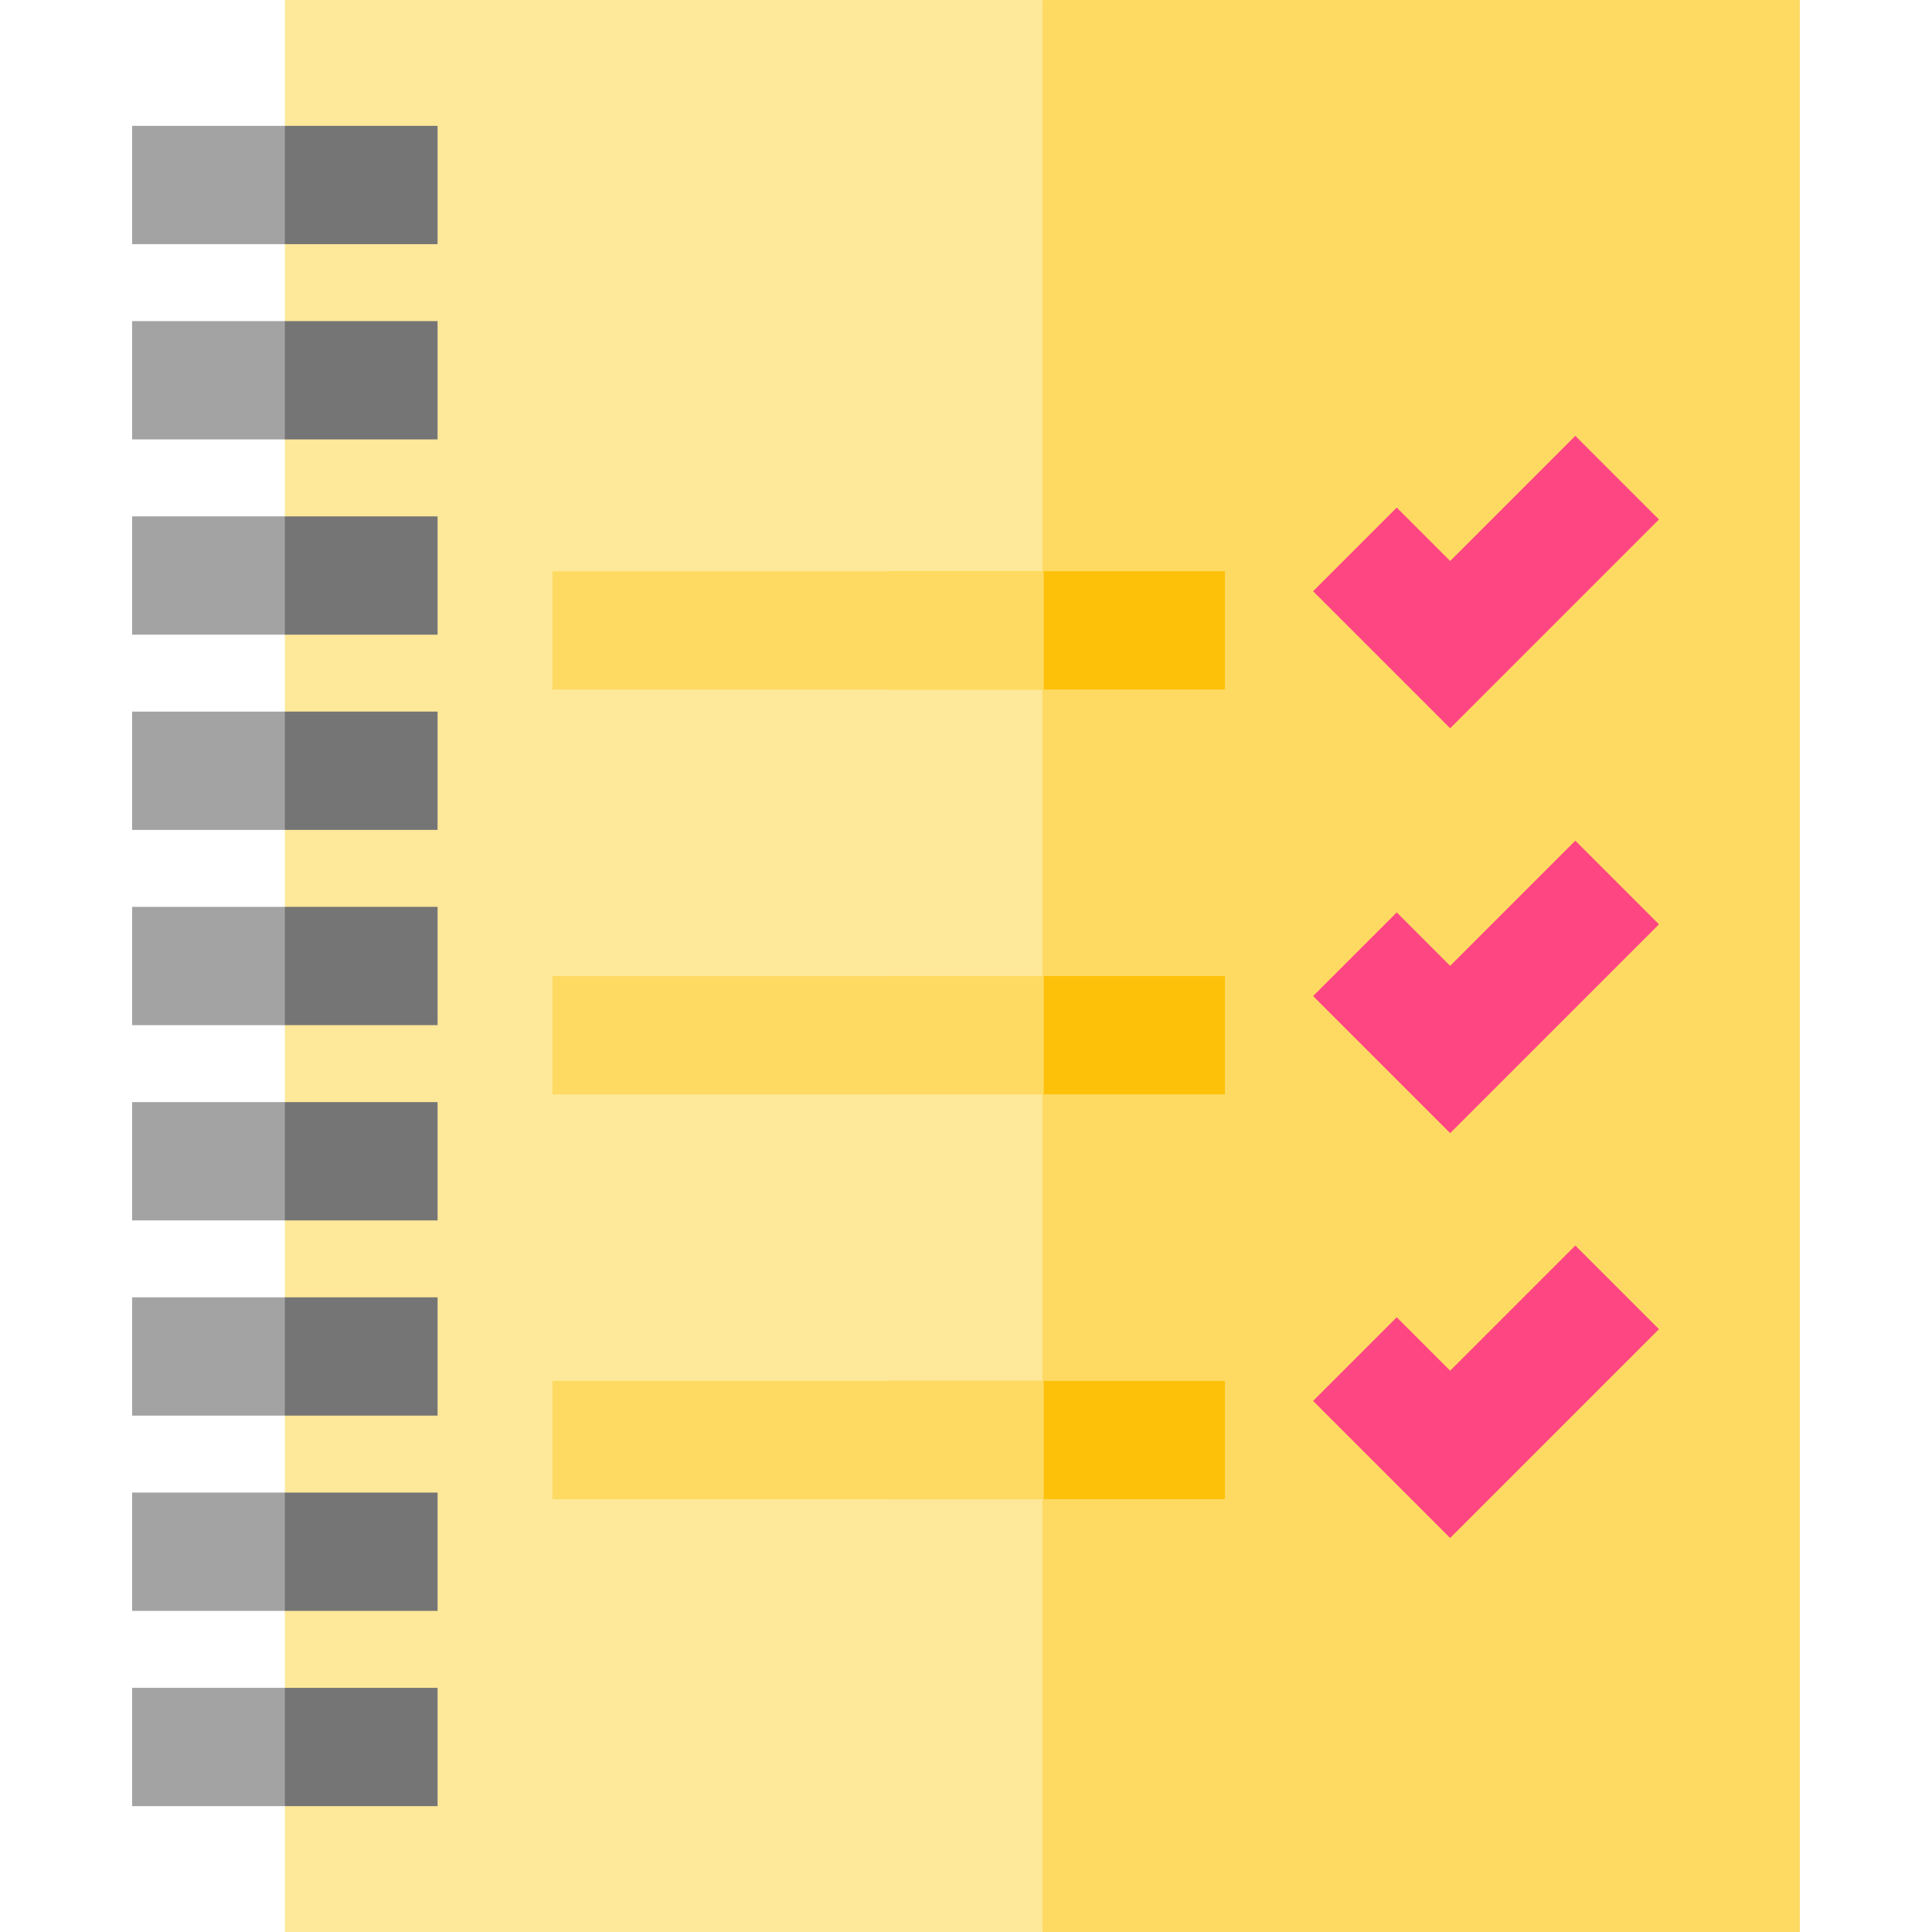 <?xml version="1.0" encoding="iso-8859-1"?>
<!-- Generator: Adobe Illustrator 19.0.0, SVG Export Plug-In . SVG Version: 6.00 Build 0)  -->
<svg version="1.1" id="Layer_1" xmlns="http://www.w3.org/2000/svg" xmlns:xlink="http://www.w3.org/1999/xlink" x="0px" y="0px"
	 viewBox="0 0 489.362 489.362" style="enable-background:new 0 0 489.362 489.362;" xml:space="preserve">
<polygon style="fill:#FEDA63;" points="455.89,0 264.022,0 234.037,244.681 264.022,489.362 455.89,489.362 "/>
<rect x="72.153" style="fill:#FEE899;" width="191.87" height="489.362"/>
<g>
	<polygon style="fill:#757575;" points="110.834,31.885 72.154,31.885 52.164,46.866 72.154,61.846 110.834,61.846 	"/>
	<polygon style="fill:#757575;" points="110.834,81.339 72.154,81.339 52.164,96.32 72.154,111.3 110.834,111.3 	"/>
	<polygon style="fill:#757575;" points="110.834,130.794 72.154,130.794 52.164,145.774 72.154,160.755 110.834,160.755 	"/>
	<polygon style="fill:#757575;" points="110.834,180.247 72.154,180.247 52.164,195.228 72.154,210.208 110.834,210.208 	"/>
	<polygon style="fill:#757575;" points="110.834,229.701 72.154,229.701 52.164,244.681 72.154,259.662 110.834,259.662 	"/>
	<polygon style="fill:#757575;" points="110.834,279.154 72.154,279.154 52.164,294.135 72.154,309.115 110.834,309.115 	"/>
	<polygon style="fill:#757575;" points="110.834,328.609 72.154,328.609 52.164,343.589 72.154,358.57 110.834,358.57 	"/>
	<polygon style="fill:#757575;" points="110.834,378.062 72.154,378.062 52.164,393.043 72.154,408.023 110.834,408.023 	"/>
	<polygon style="fill:#757575;" points="110.834,427.516 72.154,427.516 52.164,442.497 72.154,457.477 110.834,457.477 	"/>
</g>
<g>
	<rect x="33.473" y="31.881" style="fill:#A3A3A3;" width="38.681" height="29.961"/>
	<rect x="33.473" y="81.337" style="fill:#A3A3A3;" width="38.681" height="29.961"/>
	<rect x="33.473" y="130.793" style="fill:#A3A3A3;" width="38.681" height="29.961"/>
	<rect x="33.473" y="180.248" style="fill:#A3A3A3;" width="38.681" height="29.961"/>
	<rect x="33.473" y="229.704" style="fill:#A3A3A3;" width="38.681" height="29.961"/>
	<rect x="33.473" y="279.159" style="fill:#A3A3A3;" width="38.681" height="29.961"/>
	<rect x="33.473" y="328.605" style="fill:#A3A3A3;" width="38.681" height="29.961"/>
	<rect x="33.473" y="378.06" style="fill:#A3A3A3;" width="38.681" height="29.961"/>
	<rect x="33.473" y="427.516" style="fill:#A3A3A3;" width="38.681" height="29.961"/>
</g>
<g>
	<polygon style="fill:#FE4682;" points="399.02,110.396 376.401,133.014 366.406,157.519 376.401,175.386 420.205,131.582 	"/>
	<polygon style="fill:#FE4682;" points="367.316,142.099 353.783,128.567 332.597,149.752 367.316,184.471 376.401,175.386 
		376.401,133.014 	"/>
	<polygon style="fill:#FE4682;" points="399.02,212.94 376.401,235.558 366.406,260.063 376.401,277.93 420.205,234.125 	"/>
	<polygon style="fill:#FE4682;" points="367.316,244.643 353.783,231.111 332.597,252.296 367.316,287.015 376.401,277.93 
		376.401,235.558 	"/>
	<polygon style="fill:#FE4682;" points="399.02,315.484 376.401,338.103 366.406,362.607 376.401,380.473 420.205,336.669 	"/>
	<polygon style="fill:#FE4682;" points="367.316,347.188 353.783,333.655 332.597,354.84 367.316,389.56 376.401,380.473 
		376.401,338.103 	"/>
</g>
<g>
	<polygon style="fill:#FEC10A;" points="310.267,144.686 225.093,144.686 205.103,159.666 225.093,174.646 310.267,174.646 	"/>
	<polygon style="fill:#FEC10A;" points="310.267,247.229 225.093,247.229 205.103,262.209 225.093,277.19 310.267,277.19 	"/>
	<polygon style="fill:#FEC10A;" points="310.267,349.773 225.093,349.773 205.103,364.754 225.093,379.734 310.267,379.734 	"/>
</g>
<g>
	<rect x="139.924" y="144.685" style="fill:#FEDA63;" width="124.448" height="29.961"/>
	<rect x="139.924" y="247.231" style="fill:#FEDA63;" width="124.448" height="29.961"/>
	<rect x="139.924" y="349.777" style="fill:#FEDA63;" width="124.448" height="29.961"/>
</g>
<g>
</g>
<g>
</g>
<g>
</g>
<g>
</g>
<g>
</g>
<g>
</g>
<g>
</g>
<g>
</g>
<g>
</g>
<g>
</g>
<g>
</g>
<g>
</g>
<g>
</g>
<g>
</g>
<g>
</g>
</svg>
